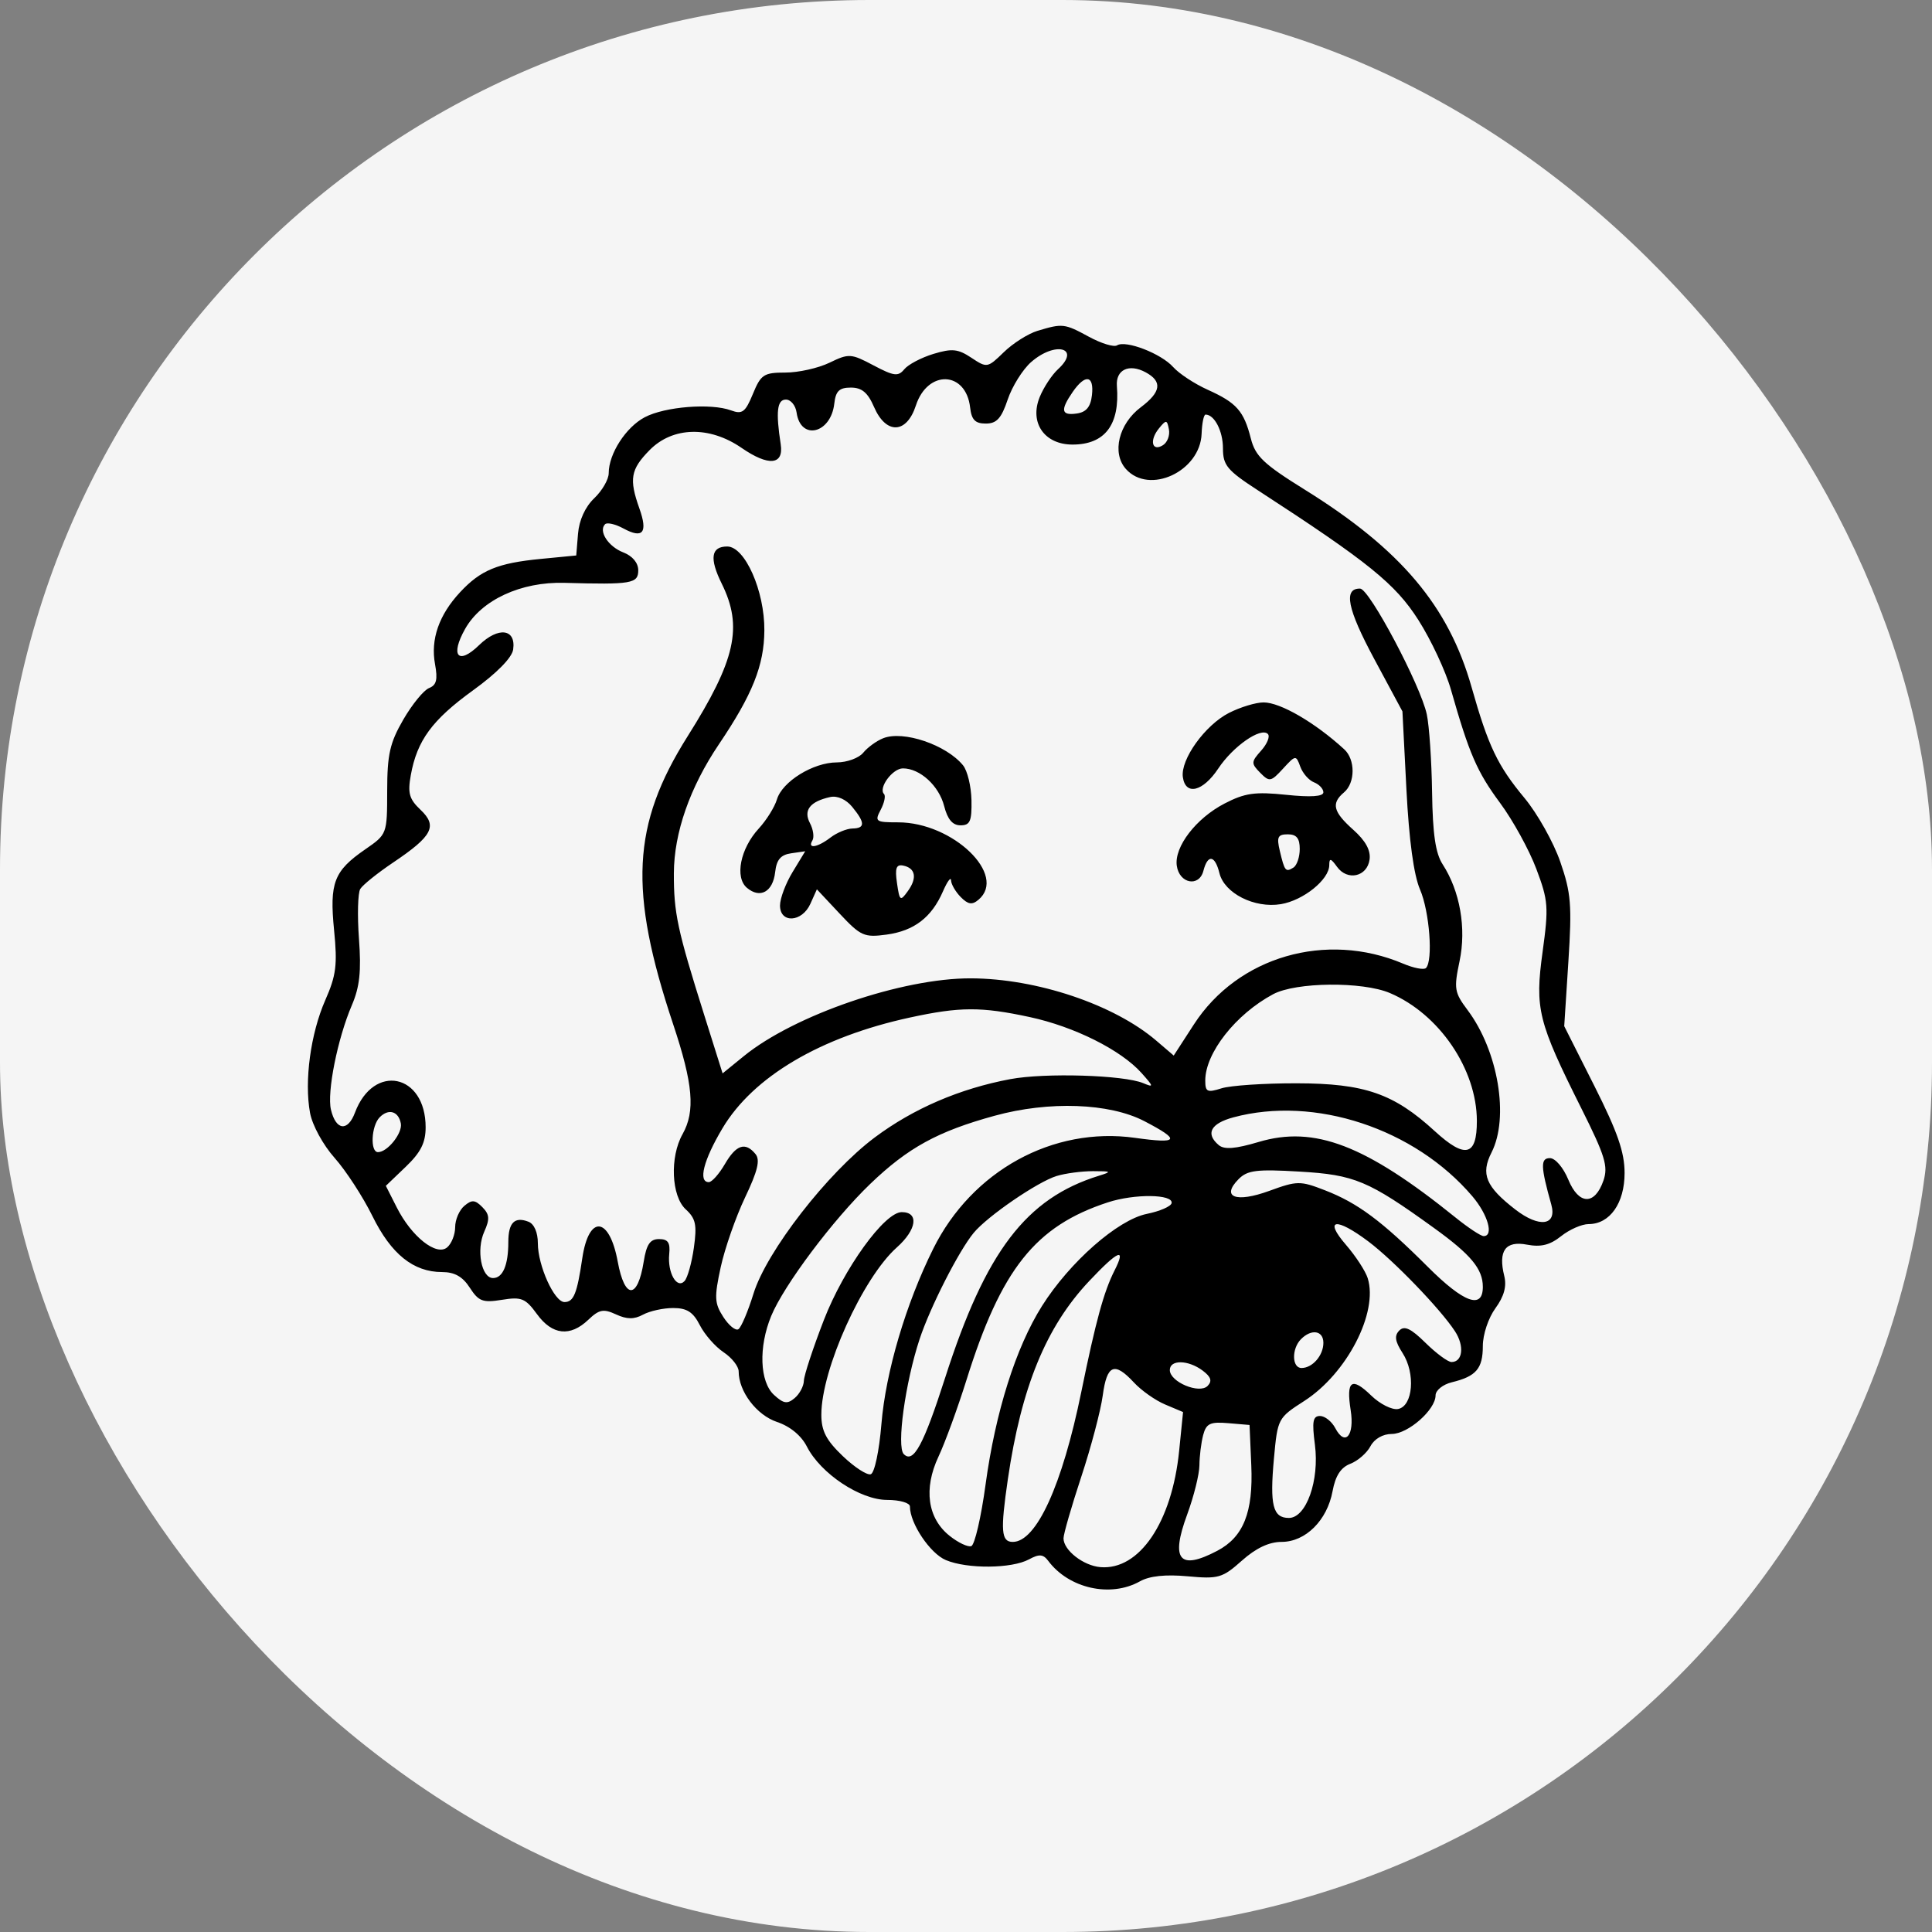 <svg xmlns="http://www.w3.org/2000/svg" version="1.1" xmlns:xlink="http://www.w3.org/1999/xlink" width="1000" height="1000"><rect width="100%" height="100%" fill="#808080" stroke="none"/><g clip-path="url(#SvgjsClipPath1132)"><rect width="1000" height="1000" fill="#f5f5f5"></rect><g transform="matrix(1.4,0,0,1.4,150,150)"><svg xmlns="http://www.w3.org/2000/svg" version="1.1" xmlns:xlink="http://www.w3.org/1999/xlink" width="500" height="500"><svg width="500" zoomAndPan="magnify" viewBox="0 0 375 375" height="500" preserveAspectRatio="xMidYMid" version="1.0" id="svg5" xmlns="http://www.w3.org/2000/svg" xmlns:svg="http://www.w3.org/2000/svg">
  <defs id="defs3"><clipPath id="SvgjsClipPath1132"><rect width="1000" height="1000" x="0" y="0" rx="450" ry="450"></rect></clipPath></defs>
  <path fill="#000000" d="m 207.333,11.372 c -2.611,0.795 -6.816,3.46 -9.346,5.921 -4.512,4.391 -4.68,4.418 -8.998,1.55 -3.709,-2.467 -5.363,-2.631 -10.525,-1.067 -3.368,1.026 -7.003,2.943 -8.081,4.262 -1.687,2.06 -2.865,1.91 -8.523,-1.081 -6.247,-3.31 -6.836,-3.344 -12.212,-0.741 -3.107,1.502 -8.61,2.733 -12.225,2.733 -5.992,0 -6.796,0.53 -9.012,5.914 -2.096,5.085 -2.946,5.723 -6.059,4.575 -5.577,-2.06 -18.304,-1.06 -23.915,1.89 -5.242,2.753 -10.009,10.142 -10.009,15.519 0,1.713 -1.801,4.84 -4.004,6.94 -2.511,2.393 -4.198,6.077 -4.506,9.85 l -0.495,6.029 -9.828,0.952 c -11.991,1.162 -16.691,3.113 -22.415,9.272 -5.831,6.281 -8.181,13.051 -6.916,19.896 0.79,4.303 0.408,5.832 -1.647,6.641 -1.473,0.571 -4.687,4.507 -7.144,8.742 -3.736,6.458 -4.459,9.652 -4.472,19.747 -0.014,12.032 -0.027,12.052 -6.099,16.246 -8.677,5.989 -9.929,9.238 -8.623,22.432 0.951,9.584 0.576,12.521 -2.437,19.359 -4.077,9.265 -5.865,22.459 -4.231,31.282 0.629,3.412 3.615,8.891 6.816,12.48 3.133,3.528 7.853,10.781 10.484,16.13 5.195,10.556 11.368,15.519 19.322,15.519 3.455,0 5.698,1.264 7.679,4.344 2.444,3.779 3.589,4.214 8.911,3.351 5.416,-0.877 6.508,-0.435 9.715,3.97 4.238,5.819 9.199,6.362 14.234,1.563 3.006,-2.869 4.198,-3.1 7.679,-1.489 3.019,1.393 5.015,1.414 7.492,0.068 1.855,-1.006 5.617,-1.835 8.355,-1.835 3.816,0 5.537,1.108 7.391,4.745 1.326,2.603 4.292,5.989 6.595,7.518 2.296,1.529 4.178,3.922 4.178,5.316 0,5.56 4.974,12.12 10.638,14.016 3.615,1.21 6.729,3.773 8.275,6.818 3.83,7.511 14.796,14.798 22.268,14.798 3.495,0 6.307,0.816 6.307,1.829 0,4.683 5.59,13.017 9.962,14.852 5.945,2.501 18.291,2.393 23.065,-0.204 2.832,-1.536 3.923,-1.448 5.329,0.428 5.731,7.668 17.28,10.244 25.421,5.669 2.645,-1.495 7.11,-1.964 13.223,-1.4 8.556,0.788 9.641,0.476 15.051,-4.344 3.897,-3.474 7.539,-5.193 11.007,-5.193 6.642,0 12.64,-5.968 14.133,-14.064 0.79,-4.269 2.283,-6.573 4.921,-7.593 2.089,-0.802 4.6,-2.998 5.584,-4.867 1.078,-2.046 3.441,-3.406 5.912,-3.406 4.526,0 12.145,-6.709 12.145,-10.699 0,-1.393 2.029,-3.032 4.506,-3.63 6.762,-1.638 8.597,-3.786 8.597,-10.053 0,-3.188 1.533,-7.783 3.488,-10.468 2.404,-3.304 3.167,-6.077 2.457,-8.945 -1.734,-7.008 0.315,-9.836 6.313,-8.694 3.856,0.734 6.36,0.109 9.447,-2.352 2.31,-1.842 5.738,-3.351 7.626,-3.351 5.892,0 9.976,-5.798 9.976,-14.166 0,-5.764 -1.955,-11.379 -8.369,-24.117 l -8.369,-16.599 1.152,-17.884 c 1.011,-15.723 0.743,-19.067 -2.25,-27.7 -1.868,-5.404 -6.327,-13.35 -9.909,-17.667 -7.472,-8.993 -10.043,-14.37 -14.682,-30.752 -6.38,-22.52 -19.63,-38.209 -46.263,-54.767 -11.395,-7.083 -13.691,-9.258 -14.943,-14.18 -1.942,-7.634 -3.943,-9.904 -11.924,-13.5 -3.662,-1.645 -7.987,-4.486 -9.614,-6.315 -3.341,-3.745 -13.136,-7.532 -15.559,-6.016 -0.87,0.551 -4.372,-0.517 -7.786,-2.372 -6.782,-3.691 -7.324,-3.752 -14.261,-1.652 m -1.788,8.667 c -2.337,2.06 -5.256,6.736 -6.488,10.393 -1.754,5.22 -3.06,6.655 -6.072,6.655 -2.946,0 -3.957,-1.04 -4.345,-4.452 -1.158,-10.169 -11.797,-10.55 -15.051,-0.537 -2.564,7.871 -8.255,8.075 -11.583,0.415 -1.741,-4.024 -3.388,-5.404 -6.434,-5.404 -3.22,0 -4.205,0.952 -4.6,4.452 -0.951,8.347 -9.346,10.332 -10.451,2.474 -0.281,-1.985 -1.614,-3.603 -2.966,-3.603 -2.444,0 -2.832,3.344 -1.439,12.405 0.884,5.771 -3.368,6.152 -10.873,0.979 -8.904,-6.131 -19.068,-5.887 -25.475,0.619 -5.276,5.356 -5.744,8.028 -2.839,16.185 2.39,6.709 0.984,8.49 -4.405,5.56 -2.25,-1.224 -4.553,-1.754 -5.115,-1.183 -1.888,1.917 0.897,6.206 5.068,7.817 2.544,0.986 4.138,2.896 4.138,4.962 0,3.684 -1.868,3.997 -20.467,3.474 -12.051,-0.34 -22.991,4.731 -27.524,12.738 -4.238,7.504 -1.955,10.189 3.856,4.534 5.336,-5.186 10.277,-4.554 9.447,1.217 -0.321,2.264 -4.546,6.56 -11.121,11.311 -11.348,8.211 -15.533,13.908 -17.26,23.519 -0.904,4.996 -0.442,6.641 2.698,9.612 4.767,4.514 3.341,7.266 -7.579,14.608 -4.345,2.923 -8.456,6.226 -9.132,7.341 -0.676,1.115 -0.837,7.328 -0.362,13.806 0.669,9.034 0.208,13.337 -1.975,18.435 -3.963,9.238 -6.943,24.145 -5.791,28.971 1.372,5.757 4.653,6.159 6.655,0.809 5.162,-13.778 19.597,-10.794 19.597,4.058 0,4.282 -1.346,6.961 -5.517,10.958 l -5.517,5.282 3.026,5.982 c 4.097,8.109 11,13.588 13.973,11.087 1.225,-1.033 2.223,-3.569 2.223,-5.628 0,-2.06 1.145,-4.711 2.544,-5.887 2.082,-1.761 2.973,-1.699 4.995,0.353 2.002,2.032 2.102,3.304 0.529,6.804 -2.27,5.057 -0.79,12.861 2.437,12.861 2.712,0 4.238,-3.596 4.238,-10.013 0,-5.35 1.747,-7.103 5.584,-5.608 1.58,0.612 2.604,2.97 2.604,5.989 0,6.193 4.573,16.287 7.378,16.287 2.551,0 3.488,-2.298 4.941,-12.147 1.801,-12.174 7.519,-11.624 9.828,0.938 1.935,10.529 5.517,10.529 7.204,0 0.763,-4.785 1.761,-6.254 4.251,-6.254 2.484,0 3.147,0.979 2.825,4.16 -0.522,5.159 2.116,9.795 4.251,7.47 0.837,-0.911 1.995,-5.064 2.584,-9.245 0.89,-6.356 0.522,-8.082 -2.27,-10.645 -3.984,-3.671 -4.439,-14.499 -0.87,-20.834 3.575,-6.356 2.932,-13.88 -2.618,-30.514 -12.366,-37.087 -11.449,-55.25 4.024,-79.809 13.317,-21.133 15.379,-30.337 9.467,-42.301 -3.475,-7.022 -2.986,-10.325 1.513,-10.325 4.921,0 10.384,12.344 10.297,23.281 -0.067,9.686 -3.294,17.762 -12.593,31.547 -8.048,11.93 -12.466,24.573 -12.5,35.789 -0.033,10.992 0.964,15.648 8.443,39.378 l 5.068,16.103 5.912,-4.806 c 13.993,-11.379 43.886,-21.616 62.927,-21.548 18.284,0.061 39.668,7.246 51.385,17.252 l 4.867,4.16 5.597,-8.64 c 12.192,-18.815 36.649,-25.912 58.04,-16.837 2.906,1.23 5.744,1.774 6.307,1.203 2.015,-2.046 0.984,-15.661 -1.64,-21.745 -1.747,-4.045 -3.053,-13.663 -3.783,-27.795 l -1.105,-21.616 -7.847,-14.594 c -7.445,-13.86 -8.576,-19.529 -3.89,-19.461 2.571,0.034 16.785,26.843 18.492,34.878 0.683,3.195 1.339,12.915 1.466,21.616 0.167,11.576 0.951,16.912 2.926,19.957 4.82,7.436 6.621,17.741 4.693,26.864 -1.607,7.627 -1.439,8.674 2.229,13.561 8.483,11.325 11.583,29.766 6.635,39.487 -3.046,5.982 -1.593,9.469 6.601,15.811 6.655,5.152 11.609,4.466 9.969,-1.38 -2.966,-10.57 -3.033,-12.868 -0.375,-12.868 1.48,0 3.716,2.617 5.088,5.948 2.912,7.076 7.351,7.192 9.755,0.258 1.352,-3.902 0.462,-6.825 -6.099,-19.937 -12.078,-24.131 -12.955,-27.666 -10.779,-43.463 1.707,-12.446 1.58,-14.2 -1.741,-23.016 -1.975,-5.248 -6.488,-13.466 -10.036,-18.258 -6.414,-8.667 -8.563,-13.622 -13.625,-31.391 -1.453,-5.125 -5.517,-13.826 -9.032,-19.339 -6.374,-10.026 -13.886,-16.096 -44.395,-35.904 -8.65,-5.615 -9.802,-6.988 -9.802,-11.719 0,-4.785 -2.363,-9.36 -4.827,-9.353 -0.495,0.007 -0.984,2.386 -1.091,5.302 -0.375,10.448 -14.528,17.034 -21.002,9.775 -3.95,-4.439 -1.995,-12.507 4.138,-17.109 5.631,-4.228 6.046,-7.137 1.366,-9.68 -4.626,-2.515 -8.355,-0.734 -7.994,3.807 0.857,10.72 -3.314,16.219 -12.306,16.219 -7.813,0 -11.998,-6.077 -9.092,-13.194 1.091,-2.671 3.368,-6.131 5.068,-7.695 6.474,-5.948 -0.763,-7.865 -7.458,-1.978 m 11.536,8.273 c -3.495,5.064 -3.2,6.607 1.131,5.982 2.638,-0.381 3.836,-1.835 4.205,-5.105 0.623,-5.52 -1.855,-5.927 -5.336,-0.877 m 23.908,10.121 c -2.718,3.324 -1.921,6.56 1.131,4.636 1.219,-0.768 1.955,-2.733 1.64,-4.364 -0.522,-2.719 -0.757,-2.746 -2.772,-0.272 m 19.429,78.878 c -6.635,3.385 -13.484,12.915 -12.794,17.809 0.736,5.207 5.557,4.038 9.822,-2.386 4.091,-6.165 11.817,-11.542 13.752,-9.571 0.649,0.659 -0.181,2.719 -1.841,4.582 -2.825,3.161 -2.839,3.569 -0.288,6.165 2.558,2.597 2.973,2.522 6.32,-1.128 3.502,-3.813 3.609,-3.827 4.8,-0.564 0.663,1.835 2.377,3.793 3.803,4.344 1.426,0.557 2.598,1.808 2.598,2.773 0,1.169 -3.488,1.4 -10.331,0.687 -8.63,-0.897 -11.442,-0.496 -17.059,2.413 -7.914,4.099 -13.999,12.011 -13.256,17.259 0.696,4.962 6.193,6.009 7.378,1.407 1.205,-4.67 3.207,-4.378 4.452,0.659 1.379,5.581 9.715,9.788 17.019,8.585 6.24,-1.026 13.43,-6.825 13.43,-10.828 0,-2.012 0.435,-1.917 2.156,0.476 2.866,3.977 8.349,2.76 9.018,-2.005 0.362,-2.549 -1.098,-5.214 -4.499,-8.252 -5.617,-5.003 -6.2,-7.341 -2.578,-10.393 3.133,-2.644 3.167,-9.088 0.053,-11.936 -8.101,-7.423 -17.709,-13.004 -22.355,-13.004 -2.149,0 -6.467,1.312 -9.601,2.909 m -95.894,7.029 c -1.834,0.727 -4.318,2.535 -5.523,4.011 -1.205,1.475 -4.492,2.678 -7.311,2.685 -6.568,0.007 -15.144,5.309 -16.624,10.271 -0.636,2.121 -2.899,5.751 -5.035,8.069 -5.115,5.56 -6.708,13.547 -3.281,16.436 3.662,3.086 7.204,1.122 7.827,-4.344 0.388,-3.46 1.533,-4.813 4.432,-5.227 l 3.903,-0.564 -3.495,5.751 c -1.922,3.154 -3.495,7.334 -3.495,9.285 0,5.03 6.106,4.69 8.422,-0.469 l 1.801,-4.011 6.307,6.73 c 5.845,6.233 6.809,6.668 13.029,5.819 7.639,-1.04 12.486,-4.765 15.633,-12.004 1.198,-2.746 2.196,-4.106 2.236,-3.025 0.033,1.074 1.245,3.161 2.691,4.629 2.035,2.06 3.153,2.23 4.914,0.741 8.094,-6.818 -7.103,-21.466 -22.275,-21.466 -6.253,0 -6.561,-0.218 -4.847,-3.467 1.011,-1.91 1.426,-3.875 0.937,-4.378 -1.654,-1.672 2.35,-7.117 5.236,-7.117 4.733,0 9.996,4.813 11.435,10.461 0.944,3.691 2.337,5.329 4.533,5.329 2.651,0 3.147,-1.135 3.04,-6.974 -0.08,-3.834 -1.131,-8.191 -2.343,-9.666 -4.653,-5.696 -16.564,-9.734 -22.147,-7.504 m -14.682,16.3 c -5.61,1.237 -7.498,3.664 -5.624,7.226 0.924,1.747 1.232,3.915 0.69,4.813 -1.48,2.433 1.413,1.964 5.028,-0.816 1.747,-1.339 4.472,-2.461 6.046,-2.495 3.582,-0.061 3.575,-1.591 -0.033,-5.995 -1.707,-2.087 -4.131,-3.168 -6.106,-2.733 m 124.663,14.914 c 1.339,5.662 1.614,6.002 3.783,4.643 0.964,-0.605 1.747,-2.923 1.747,-5.159 0,-2.964 -0.89,-4.058 -3.307,-4.058 -2.772,0 -3.133,0.734 -2.223,4.575 m -106.144,8.945 c 0.716,4.983 0.917,5.132 3.019,2.209 2.638,-3.657 2.116,-6.383 -1.339,-7.069 -1.895,-0.374 -2.283,0.741 -1.68,4.86 m 104.31,30.806 c -10.377,5.547 -18.833,16.3 -18.833,23.948 0,3.147 0.542,3.412 4.499,2.155 2.477,-0.782 11.877,-1.414 20.882,-1.393 18.813,0.034 26.894,2.835 38.262,13.269 8.443,7.736 11.696,6.94 11.67,-2.855 -0.033,-14.336 -10.451,-29.644 -24.129,-35.449 -7.619,-3.229 -26.044,-3.045 -32.351,0.326 m -100.721,6.471 c -24.839,5.39 -43.471,16.402 -51.994,30.731 -5.249,8.823 -6.796,14.914 -3.776,14.914 0.85,0 2.845,-2.25 4.446,-4.989 3.14,-5.404 5.684,-6.24 8.503,-2.794 1.339,1.638 0.609,4.677 -2.906,12.052 -2.578,5.424 -5.617,14.125 -6.749,19.339 -1.808,8.361 -1.721,9.985 0.723,13.772 1.52,2.359 3.401,3.895 4.184,3.406 0.777,-0.489 2.665,-4.942 4.198,-9.89 3.635,-11.719 20.581,-33.546 33.603,-43.28 10.732,-8.021 23.56,-13.541 37.593,-16.178 9.628,-1.808 31.474,-1.142 36.863,1.115 2.979,1.251 2.939,0.999 -0.489,-2.835 -5.724,-6.383 -18.626,-12.834 -30.985,-15.491 -13.477,-2.903 -19.369,-2.875 -33.214,0.129 m 23.5,27.231 c -15.774,4.33 -24.042,8.857 -34.506,18.904 -10.297,9.89 -23.962,28.114 -27.47,36.638 -3.535,8.585 -3.187,18.224 0.783,21.867 2.651,2.44 3.696,2.603 5.731,0.884 1.366,-1.149 2.517,-3.31 2.551,-4.799 0.04,-1.489 2.531,-9.068 5.544,-16.844 5.55,-14.322 16.811,-29.922 21.598,-29.922 4.834,0 4.164,4.86 -1.359,9.782 -9.494,8.463 -20.936,33.817 -20.936,46.393 0,4.486 1.326,7.049 5.925,11.454 3.261,3.12 6.762,5.39 7.78,5.051 1.044,-0.353 2.337,-6.444 2.953,-13.935 1.192,-14.438 6.775,-33.314 14.374,-48.602 10.739,-21.602 33.188,-33.933 55.951,-30.738 12.198,1.713 12.774,0.673 2.571,-4.636 -9.661,-5.023 -26.432,-5.635 -41.489,-1.495 m -170.537,0.435 c -2.33,2.359 -2.685,9.659 -0.469,9.659 2.645,0 6.849,-5.282 6.34,-7.96 -0.649,-3.406 -3.414,-4.201 -5.872,-1.699 m 236.698,0.02 c -6.293,1.699 -7.773,4.534 -4.024,7.695 1.533,1.285 4.613,1.04 11.06,-0.877 15.479,-4.615 29.632,0.816 54.605,20.963 3.502,2.828 7.003,5.139 7.78,5.139 2.879,0 1.185,-5.982 -3.14,-11.053 -15.995,-18.788 -43.746,-27.944 -66.281,-21.867 m -48.981,16.253 c -5.309,1.631 -19.175,11.134 -23.004,15.77 -4.158,5.044 -12.071,20.603 -15.01,29.508 -3.97,12.045 -6.407,29.773 -4.379,31.833 2.665,2.705 5.477,-2.488 11.475,-21.161 11.254,-35.061 22.449,-49.758 42.648,-56.018 3.656,-1.135 3.481,-1.271 -1.64,-1.271 -3.153,0 -7.693,0.605 -10.09,1.339 m 50.434,0.884 c -4.934,5.01 -0.703,6.614 8.53,3.242 7.719,-2.814 8.57,-2.828 15.399,-0.177 9.125,3.535 15.794,8.497 28.588,21.276 9.962,9.945 15.225,11.855 15.225,5.52 0,-4.962 -3.294,-8.939 -13.531,-16.321 -18.237,-13.167 -22.02,-14.751 -37.318,-15.648 -11.897,-0.7 -14.441,-0.381 -16.892,2.107 m -36.247,6.43 c -20.092,6.573 -29.572,18.482 -39.193,49.261 -2.437,7.77 -5.925,17.334 -7.766,21.249 -4.178,8.911 -3.033,17.075 3.08,21.949 2.37,1.897 5.082,3.181 6.019,2.862 0.944,-0.319 2.732,-8.007 3.963,-17.082 2.738,-20.1 8.389,-37.991 15.633,-49.486 7.693,-12.208 21.023,-23.92 29.077,-25.559 3.602,-0.727 6.695,-2.073 6.876,-2.984 0.489,-2.508 -10.27,-2.637 -17.688,-0.211 m 66.007,11.739 c 2.718,3.14 5.443,7.321 6.059,9.285 2.973,9.523 -5.778,26.456 -17.601,34.049 -7.304,4.697 -7.385,4.853 -8.402,15.954 -1.185,12.949 -0.301,16.477 4.144,16.477 4.814,0 8.509,-10.4 7.217,-20.304 -0.844,-6.437 -0.569,-7.967 1.413,-7.967 1.352,0 3.26,1.523 4.238,3.372 2.725,5.173 5.376,2.073 4.265,-4.989 -1.292,-8.198 0.268,-9.319 5.671,-4.072 2.45,2.386 5.818,4.072 7.478,3.752 4.144,-0.795 4.874,-9.89 1.245,-15.512 -2.102,-3.263 -2.33,-4.806 -0.917,-6.24 1.413,-1.434 3.22,-0.591 7.278,3.412 2.973,2.923 6.213,5.316 7.204,5.316 3.12,0 3.629,-4.466 0.957,-8.538 -4.057,-6.206 -17.039,-19.658 -24.035,-24.913 -8.985,-6.743 -12.399,-6.24 -6.213,0.918 m -71.175,10.087 c -11.951,12.657 -18.82,29.419 -22.556,54.978 -2.089,14.329 -1.848,17.347 1.372,17.347 6.541,0 13.698,-15.661 18.994,-41.567 4.017,-19.658 6.247,-27.815 9.212,-33.675 3.348,-6.594 1.044,-5.642 -7.023,2.916 m 58.716,16.124 c -2.618,2.665 -2.511,7.98 0.167,7.98 3.033,0 6.059,-3.48 6.059,-6.981 0,-3.419 -3.314,-3.949 -6.226,-0.999 m -36.354,8.544 c 0,3.304 8.208,6.736 10.485,4.398 1.312,-1.353 0.937,-2.508 -1.379,-4.242 -4.004,-2.998 -9.105,-3.086 -9.105,-0.156 m -18.599,7.049 c -0.562,4.187 -3.24,14.329 -5.952,22.54 -2.712,8.211 -4.928,15.892 -4.928,17.075 0,3.297 5.497,7.593 10.23,7.987 10.799,0.911 19.831,-12.419 21.833,-32.227 l 1.085,-10.774 -4.948,-2.087 c -2.725,-1.142 -6.621,-3.888 -8.67,-6.104 -5.416,-5.846 -7.492,-4.989 -8.65,3.589 m 27.838,11.005 c -0.549,2.107 -1.018,5.859 -1.031,8.341 -0.014,2.481 -1.547,8.646 -3.408,13.697 -4.633,12.575 -2.156,15.553 8.355,10.033 7.271,-3.82 10.002,-10.679 9.433,-23.73 l -0.482,-11.161 -5.925,-0.503 c -5.015,-0.421 -6.086,0.088 -6.943,3.324" fill-opacity="1" fill-rule="evenodd" id="path5" style="fill:#000000;fill-opacity:1;stroke-width:1.727"></path>
</svg></svg></g></g></svg>